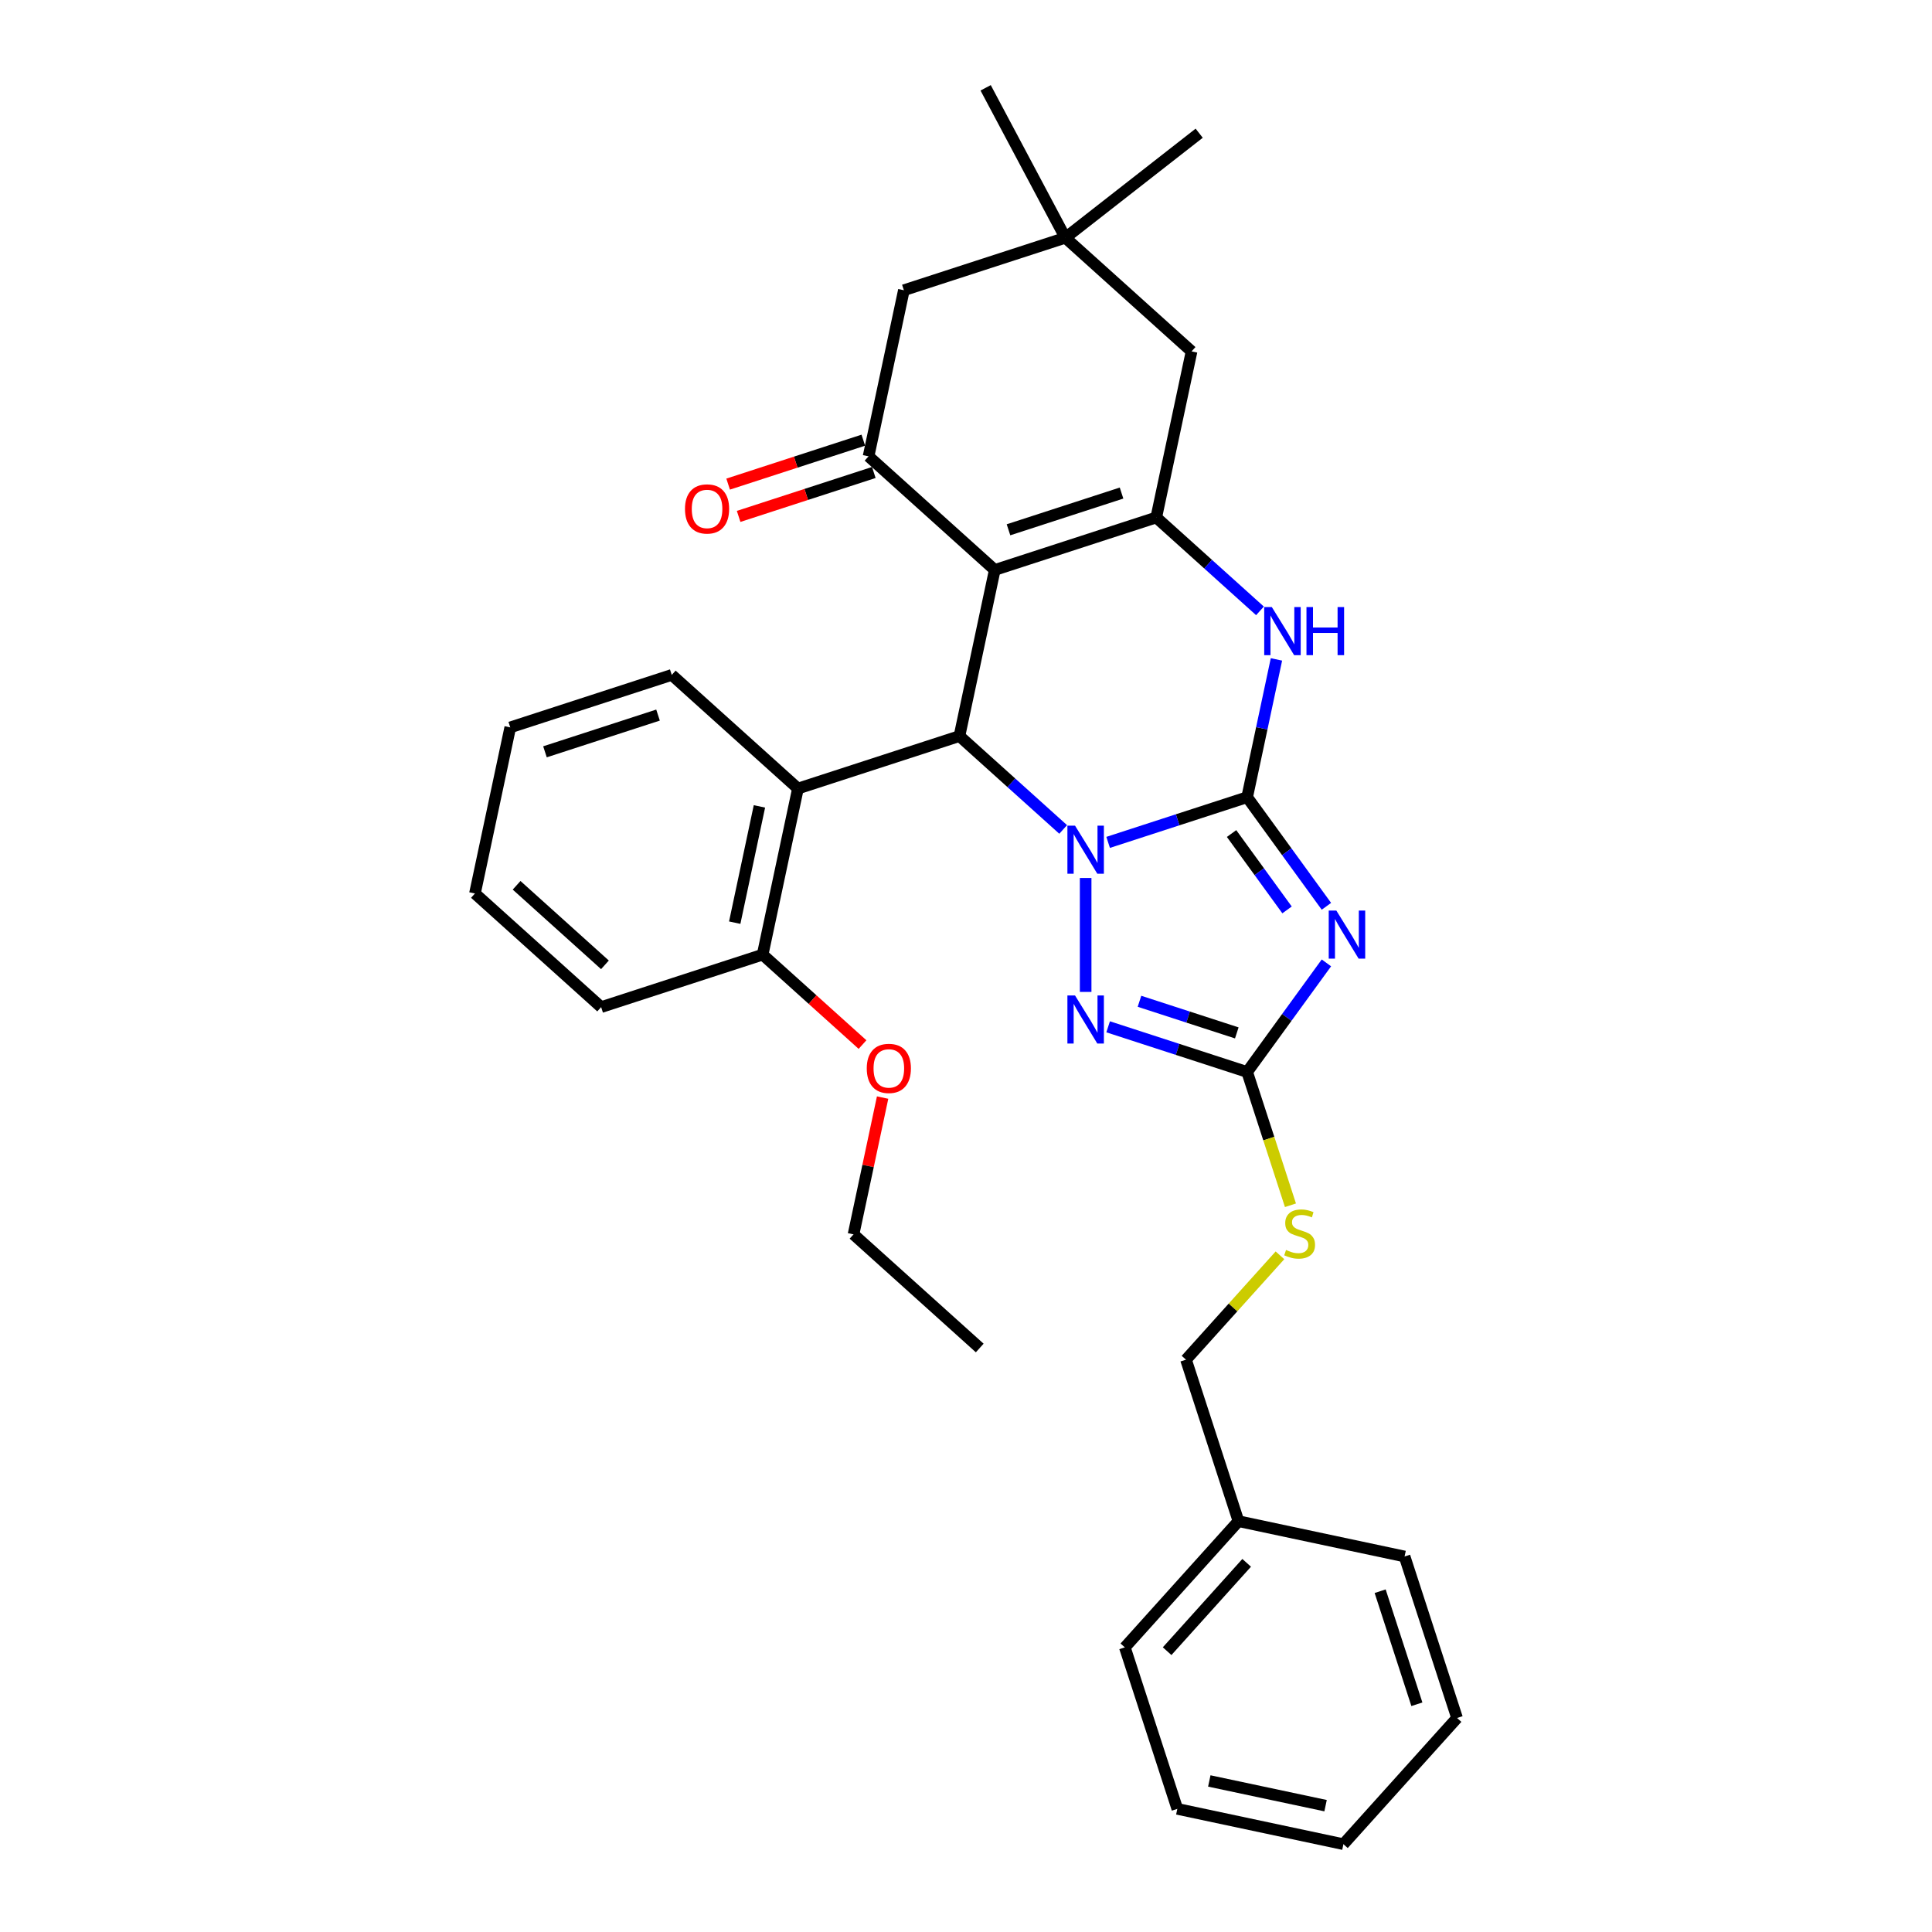 <?xml version='1.0' encoding='iso-8859-1'?>
<svg version='1.1' baseProfile='full'
              xmlns='http://www.w3.org/2000/svg'
                      xmlns:rdkit='http://www.rdkit.org/xml'
                      xmlns:xlink='http://www.w3.org/1999/xlink'
                  xml:space='preserve'
width='1000px' height='1000px' viewBox='0 0 1000 1000'>
<!-- END OF HEADER -->
<rect style='opacity:1.0;fill:#FFFFFF;stroke:none' width='1000' height='1000' x='0' y='0'> </rect>
<path class='bond-0' d='M 645.524,412.637 L 609.546,424.327' style='fill:none;fill-rule:evenodd;stroke:#000000;stroke-width:6px;stroke-linecap:butt;stroke-linejoin:miter;stroke-opacity:1' />
<path class='bond-0' d='M 609.546,424.327 L 573.568,436.017' style='fill:none;fill-rule:evenodd;stroke:#0000FF;stroke-width:6px;stroke-linecap:butt;stroke-linejoin:miter;stroke-opacity:1' />
<path class='bond-2' d='M 645.524,412.637 L 666.036,440.869' style='fill:none;fill-rule:evenodd;stroke:#000000;stroke-width:6px;stroke-linecap:butt;stroke-linejoin:miter;stroke-opacity:1' />
<path class='bond-2' d='M 666.036,440.869 L 686.548,469.102' style='fill:none;fill-rule:evenodd;stroke:#0000FF;stroke-width:6px;stroke-linecap:butt;stroke-linejoin:miter;stroke-opacity:1' />
<path class='bond-2' d='M 637.456,431.439 L 651.814,451.202' style='fill:none;fill-rule:evenodd;stroke:#000000;stroke-width:6px;stroke-linecap:butt;stroke-linejoin:miter;stroke-opacity:1' />
<path class='bond-2' d='M 651.814,451.202 L 666.173,470.965' style='fill:none;fill-rule:evenodd;stroke:#0000FF;stroke-width:6px;stroke-linecap:butt;stroke-linejoin:miter;stroke-opacity:1' />
<path class='bond-6' d='M 645.524,412.637 L 653.105,376.971' style='fill:none;fill-rule:evenodd;stroke:#000000;stroke-width:6px;stroke-linecap:butt;stroke-linejoin:miter;stroke-opacity:1' />
<path class='bond-6' d='M 653.105,376.971 L 660.686,341.306' style='fill:none;fill-rule:evenodd;stroke:#0000FF;stroke-width:6px;stroke-linecap:butt;stroke-linejoin:miter;stroke-opacity:1' />
<path class='bond-3' d='M 550.293,429.319 L 523.452,405.152' style='fill:none;fill-rule:evenodd;stroke:#0000FF;stroke-width:6px;stroke-linecap:butt;stroke-linejoin:miter;stroke-opacity:1' />
<path class='bond-3' d='M 523.452,405.152 L 496.612,380.984' style='fill:none;fill-rule:evenodd;stroke:#000000;stroke-width:6px;stroke-linecap:butt;stroke-linejoin:miter;stroke-opacity:1' />
<path class='bond-5' d='M 561.93,454.441 L 561.93,513.416' style='fill:none;fill-rule:evenodd;stroke:#0000FF;stroke-width:6px;stroke-linecap:butt;stroke-linejoin:miter;stroke-opacity:1' />
<path class='bond-1' d='M 514.886,295.01 L 598.479,267.849' style='fill:none;fill-rule:evenodd;stroke:#000000;stroke-width:6px;stroke-linecap:butt;stroke-linejoin:miter;stroke-opacity:1' />
<path class='bond-1' d='M 521.993,274.217 L 580.508,255.204' style='fill:none;fill-rule:evenodd;stroke:#000000;stroke-width:6px;stroke-linecap:butt;stroke-linejoin:miter;stroke-opacity:1' />
<path class='bond-8' d='M 514.886,295.01 L 449.567,236.197' style='fill:none;fill-rule:evenodd;stroke:#000000;stroke-width:6px;stroke-linecap:butt;stroke-linejoin:miter;stroke-opacity:1' />
<path class='bond-33' d='M 514.886,295.01 L 496.612,380.984' style='fill:none;fill-rule:evenodd;stroke:#000000;stroke-width:6px;stroke-linecap:butt;stroke-linejoin:miter;stroke-opacity:1' />
<path class='bond-7' d='M 686.548,498.389 L 666.036,526.621' style='fill:none;fill-rule:evenodd;stroke:#0000FF;stroke-width:6px;stroke-linecap:butt;stroke-linejoin:miter;stroke-opacity:1' />
<path class='bond-7' d='M 666.036,526.621 L 645.524,554.854' style='fill:none;fill-rule:evenodd;stroke:#000000;stroke-width:6px;stroke-linecap:butt;stroke-linejoin:miter;stroke-opacity:1' />
<path class='bond-9' d='M 496.612,380.984 L 413.018,408.145' style='fill:none;fill-rule:evenodd;stroke:#000000;stroke-width:6px;stroke-linecap:butt;stroke-linejoin:miter;stroke-opacity:1' />
<path class='bond-4' d='M 598.479,267.849 L 625.32,292.016' style='fill:none;fill-rule:evenodd;stroke:#000000;stroke-width:6px;stroke-linecap:butt;stroke-linejoin:miter;stroke-opacity:1' />
<path class='bond-4' d='M 625.32,292.016 L 652.161,316.184' style='fill:none;fill-rule:evenodd;stroke:#0000FF;stroke-width:6px;stroke-linecap:butt;stroke-linejoin:miter;stroke-opacity:1' />
<path class='bond-10' d='M 598.479,267.849 L 616.754,181.875' style='fill:none;fill-rule:evenodd;stroke:#000000;stroke-width:6px;stroke-linecap:butt;stroke-linejoin:miter;stroke-opacity:1' />
<path class='bond-32' d='M 573.568,531.474 L 609.546,543.164' style='fill:none;fill-rule:evenodd;stroke:#0000FF;stroke-width:6px;stroke-linecap:butt;stroke-linejoin:miter;stroke-opacity:1' />
<path class='bond-32' d='M 609.546,543.164 L 645.524,554.854' style='fill:none;fill-rule:evenodd;stroke:#000000;stroke-width:6px;stroke-linecap:butt;stroke-linejoin:miter;stroke-opacity:1' />
<path class='bond-32' d='M 589.793,518.262 L 614.978,526.445' style='fill:none;fill-rule:evenodd;stroke:#0000FF;stroke-width:6px;stroke-linecap:butt;stroke-linejoin:miter;stroke-opacity:1' />
<path class='bond-32' d='M 614.978,526.445 L 640.162,534.628' style='fill:none;fill-rule:evenodd;stroke:#000000;stroke-width:6px;stroke-linecap:butt;stroke-linejoin:miter;stroke-opacity:1' />
<path class='bond-13' d='M 645.524,554.854 L 656.731,589.346' style='fill:none;fill-rule:evenodd;stroke:#000000;stroke-width:6px;stroke-linecap:butt;stroke-linejoin:miter;stroke-opacity:1' />
<path class='bond-13' d='M 656.731,589.346 L 667.938,623.839' style='fill:none;fill-rule:evenodd;stroke:#CCCC00;stroke-width:6px;stroke-linecap:butt;stroke-linejoin:miter;stroke-opacity:1' />
<path class='bond-14' d='M 446.851,227.837 L 411.866,239.205' style='fill:none;fill-rule:evenodd;stroke:#000000;stroke-width:6px;stroke-linecap:butt;stroke-linejoin:miter;stroke-opacity:1' />
<path class='bond-14' d='M 411.866,239.205 L 376.882,250.572' style='fill:none;fill-rule:evenodd;stroke:#FF0000;stroke-width:6px;stroke-linecap:butt;stroke-linejoin:miter;stroke-opacity:1' />
<path class='bond-14' d='M 452.283,244.556 L 417.299,255.923' style='fill:none;fill-rule:evenodd;stroke:#000000;stroke-width:6px;stroke-linecap:butt;stroke-linejoin:miter;stroke-opacity:1' />
<path class='bond-14' d='M 417.299,255.923 L 382.314,267.291' style='fill:none;fill-rule:evenodd;stroke:#FF0000;stroke-width:6px;stroke-linecap:butt;stroke-linejoin:miter;stroke-opacity:1' />
<path class='bond-34' d='M 449.567,236.197 L 467.842,150.222' style='fill:none;fill-rule:evenodd;stroke:#000000;stroke-width:6px;stroke-linecap:butt;stroke-linejoin:miter;stroke-opacity:1' />
<path class='bond-15' d='M 413.018,408.145 L 394.744,494.12' style='fill:none;fill-rule:evenodd;stroke:#000000;stroke-width:6px;stroke-linecap:butt;stroke-linejoin:miter;stroke-opacity:1' />
<path class='bond-15' d='M 393.082,417.387 L 380.29,477.569' style='fill:none;fill-rule:evenodd;stroke:#000000;stroke-width:6px;stroke-linecap:butt;stroke-linejoin:miter;stroke-opacity:1' />
<path class='bond-18' d='M 413.018,408.145 L 347.7,349.332' style='fill:none;fill-rule:evenodd;stroke:#000000;stroke-width:6px;stroke-linecap:butt;stroke-linejoin:miter;stroke-opacity:1' />
<path class='bond-11' d='M 616.754,181.875 L 551.435,123.061' style='fill:none;fill-rule:evenodd;stroke:#000000;stroke-width:6px;stroke-linecap:butt;stroke-linejoin:miter;stroke-opacity:1' />
<path class='bond-12' d='M 551.435,123.061 L 467.842,150.222' style='fill:none;fill-rule:evenodd;stroke:#000000;stroke-width:6px;stroke-linecap:butt;stroke-linejoin:miter;stroke-opacity:1' />
<path class='bond-20' d='M 551.435,123.061 L 620.697,68.948' style='fill:none;fill-rule:evenodd;stroke:#000000;stroke-width:6px;stroke-linecap:butt;stroke-linejoin:miter;stroke-opacity:1' />
<path class='bond-21' d='M 551.435,123.061 L 510.171,45.455' style='fill:none;fill-rule:evenodd;stroke:#000000;stroke-width:6px;stroke-linecap:butt;stroke-linejoin:miter;stroke-opacity:1' />
<path class='bond-16' d='M 662.506,649.751 L 638.189,676.759' style='fill:none;fill-rule:evenodd;stroke:#CCCC00;stroke-width:6px;stroke-linecap:butt;stroke-linejoin:miter;stroke-opacity:1' />
<path class='bond-16' d='M 638.189,676.759 L 613.871,703.766' style='fill:none;fill-rule:evenodd;stroke:#000000;stroke-width:6px;stroke-linecap:butt;stroke-linejoin:miter;stroke-opacity:1' />
<path class='bond-17' d='M 394.744,494.12 L 420.592,517.393' style='fill:none;fill-rule:evenodd;stroke:#000000;stroke-width:6px;stroke-linecap:butt;stroke-linejoin:miter;stroke-opacity:1' />
<path class='bond-17' d='M 420.592,517.393 L 446.439,540.666' style='fill:none;fill-rule:evenodd;stroke:#FF0000;stroke-width:6px;stroke-linecap:butt;stroke-linejoin:miter;stroke-opacity:1' />
<path class='bond-22' d='M 394.744,494.12 L 311.151,521.281' style='fill:none;fill-rule:evenodd;stroke:#000000;stroke-width:6px;stroke-linecap:butt;stroke-linejoin:miter;stroke-opacity:1' />
<path class='bond-19' d='M 613.871,703.766 L 641.032,787.359' style='fill:none;fill-rule:evenodd;stroke:#000000;stroke-width:6px;stroke-linecap:butt;stroke-linejoin:miter;stroke-opacity:1' />
<path class='bond-23' d='M 456.838,568.104 L 449.313,603.506' style='fill:none;fill-rule:evenodd;stroke:#FF0000;stroke-width:6px;stroke-linecap:butt;stroke-linejoin:miter;stroke-opacity:1' />
<path class='bond-23' d='M 449.313,603.506 L 441.788,638.908' style='fill:none;fill-rule:evenodd;stroke:#000000;stroke-width:6px;stroke-linecap:butt;stroke-linejoin:miter;stroke-opacity:1' />
<path class='bond-26' d='M 347.7,349.332 L 264.106,376.493' style='fill:none;fill-rule:evenodd;stroke:#000000;stroke-width:6px;stroke-linecap:butt;stroke-linejoin:miter;stroke-opacity:1' />
<path class='bond-26' d='M 340.593,370.125 L 282.078,389.138' style='fill:none;fill-rule:evenodd;stroke:#000000;stroke-width:6px;stroke-linecap:butt;stroke-linejoin:miter;stroke-opacity:1' />
<path class='bond-24' d='M 641.032,787.359 L 582.219,852.678' style='fill:none;fill-rule:evenodd;stroke:#000000;stroke-width:6px;stroke-linecap:butt;stroke-linejoin:miter;stroke-opacity:1' />
<path class='bond-24' d='M 645.274,808.92 L 604.105,854.643' style='fill:none;fill-rule:evenodd;stroke:#000000;stroke-width:6px;stroke-linecap:butt;stroke-linejoin:miter;stroke-opacity:1' />
<path class='bond-25' d='M 641.032,787.359 L 727.007,805.633' style='fill:none;fill-rule:evenodd;stroke:#000000;stroke-width:6px;stroke-linecap:butt;stroke-linejoin:miter;stroke-opacity:1' />
<path class='bond-35' d='M 311.151,521.281 L 245.832,462.468' style='fill:none;fill-rule:evenodd;stroke:#000000;stroke-width:6px;stroke-linecap:butt;stroke-linejoin:miter;stroke-opacity:1' />
<path class='bond-35' d='M 313.116,499.395 L 267.393,458.226' style='fill:none;fill-rule:evenodd;stroke:#000000;stroke-width:6px;stroke-linecap:butt;stroke-linejoin:miter;stroke-opacity:1' />
<path class='bond-27' d='M 441.788,638.908 L 507.107,697.721' style='fill:none;fill-rule:evenodd;stroke:#000000;stroke-width:6px;stroke-linecap:butt;stroke-linejoin:miter;stroke-opacity:1' />
<path class='bond-29' d='M 582.219,852.678 L 609.38,936.271' style='fill:none;fill-rule:evenodd;stroke:#000000;stroke-width:6px;stroke-linecap:butt;stroke-linejoin:miter;stroke-opacity:1' />
<path class='bond-30' d='M 727.007,805.633 L 754.168,889.227' style='fill:none;fill-rule:evenodd;stroke:#000000;stroke-width:6px;stroke-linecap:butt;stroke-linejoin:miter;stroke-opacity:1' />
<path class='bond-30' d='M 714.362,823.605 L 733.375,882.12' style='fill:none;fill-rule:evenodd;stroke:#000000;stroke-width:6px;stroke-linecap:butt;stroke-linejoin:miter;stroke-opacity:1' />
<path class='bond-28' d='M 264.106,376.493 L 245.832,462.468' style='fill:none;fill-rule:evenodd;stroke:#000000;stroke-width:6px;stroke-linecap:butt;stroke-linejoin:miter;stroke-opacity:1' />
<path class='bond-36' d='M 609.38,936.271 L 695.355,954.545' style='fill:none;fill-rule:evenodd;stroke:#000000;stroke-width:6px;stroke-linecap:butt;stroke-linejoin:miter;stroke-opacity:1' />
<path class='bond-36' d='M 625.931,921.817 L 686.113,934.609' style='fill:none;fill-rule:evenodd;stroke:#000000;stroke-width:6px;stroke-linecap:butt;stroke-linejoin:miter;stroke-opacity:1' />
<path class='bond-31' d='M 754.168,889.227 L 695.355,954.545' style='fill:none;fill-rule:evenodd;stroke:#000000;stroke-width:6px;stroke-linecap:butt;stroke-linejoin:miter;stroke-opacity:1' />
<path  class='atom-1' d='M 556.428 427.352
L 564.585 440.536
Q 565.394 441.837, 566.694 444.192
Q 567.995 446.548, 568.066 446.689
L 568.066 427.352
L 571.37 427.352
L 571.37 452.244
L 567.96 452.244
L 559.206 437.829
Q 558.186 436.141, 557.096 434.208
Q 556.041 432.274, 555.725 431.676
L 555.725 452.244
L 552.491 452.244
L 552.491 427.352
L 556.428 427.352
' fill='#0000FF'/>
<path  class='atom-3' d='M 691.685 471.299
L 699.842 484.484
Q 700.65 485.784, 701.951 488.14
Q 703.252 490.496, 703.322 490.636
L 703.322 471.299
L 706.627 471.299
L 706.627 496.191
L 703.217 496.191
L 694.462 481.776
Q 693.443 480.089, 692.353 478.155
Q 691.298 476.221, 690.982 475.624
L 690.982 496.191
L 687.747 496.191
L 687.747 471.299
L 691.685 471.299
' fill='#0000FF'/>
<path  class='atom-6' d='M 556.428 515.247
L 564.585 528.431
Q 565.394 529.732, 566.694 532.088
Q 567.995 534.443, 568.066 534.584
L 568.066 515.247
L 571.37 515.247
L 571.37 540.139
L 567.96 540.139
L 559.206 525.724
Q 558.186 524.036, 557.096 522.103
Q 556.041 520.169, 555.725 519.571
L 555.725 540.139
L 552.491 540.139
L 552.491 515.247
L 556.428 515.247
' fill='#0000FF'/>
<path  class='atom-7' d='M 658.296 314.216
L 666.452 327.401
Q 667.261 328.701, 668.562 331.057
Q 669.863 333.413, 669.933 333.553
L 669.933 314.216
L 673.238 314.216
L 673.238 339.108
L 669.828 339.108
L 661.073 324.693
Q 660.054 323.006, 658.964 321.072
Q 657.909 319.138, 657.593 318.541
L 657.593 339.108
L 654.358 339.108
L 654.358 314.216
L 658.296 314.216
' fill='#0000FF'/>
<path  class='atom-7' d='M 676.226 314.216
L 679.602 314.216
L 679.602 324.799
L 692.329 324.799
L 692.329 314.216
L 695.704 314.216
L 695.704 339.108
L 692.329 339.108
L 692.329 327.612
L 679.602 327.612
L 679.602 339.108
L 676.226 339.108
L 676.226 314.216
' fill='#0000FF'/>
<path  class='atom-14' d='M 665.653 646.99
Q 665.934 647.096, 667.095 647.588
Q 668.255 648.08, 669.52 648.397
Q 670.821 648.678, 672.087 648.678
Q 674.443 648.678, 675.814 647.553
Q 677.185 646.393, 677.185 644.389
Q 677.185 643.018, 676.482 642.174
Q 675.814 641.33, 674.759 640.873
Q 673.704 640.416, 671.946 639.889
Q 669.731 639.221, 668.395 638.588
Q 667.095 637.955, 666.145 636.619
Q 665.231 635.283, 665.231 633.033
Q 665.231 629.904, 667.341 627.97
Q 669.485 626.036, 673.704 626.036
Q 676.587 626.036, 679.857 627.407
L 679.048 630.115
Q 676.06 628.884, 673.81 628.884
Q 671.384 628.884, 670.048 629.904
Q 668.712 630.888, 668.747 632.611
Q 668.747 633.947, 669.415 634.755
Q 670.118 635.564, 671.103 636.021
Q 672.122 636.478, 673.81 637.006
Q 676.06 637.709, 677.396 638.412
Q 678.732 639.115, 679.681 640.557
Q 680.666 641.963, 680.666 644.389
Q 680.666 647.834, 678.345 649.698
Q 676.06 651.526, 672.228 651.526
Q 670.013 651.526, 668.325 651.034
Q 666.673 650.577, 664.704 649.768
L 665.653 646.99
' fill='#CCCC00'/>
<path  class='atom-15' d='M 354.548 263.428
Q 354.548 257.451, 357.501 254.111
Q 360.454 250.771, 365.974 250.771
Q 371.494 250.771, 374.447 254.111
Q 377.4 257.451, 377.4 263.428
Q 377.4 269.475, 374.412 272.921
Q 371.424 276.331, 365.974 276.331
Q 360.489 276.331, 357.501 272.921
Q 354.548 269.51, 354.548 263.428
M 365.974 273.519
Q 369.771 273.519, 371.81 270.987
Q 373.885 268.421, 373.885 263.428
Q 373.885 258.541, 371.81 256.08
Q 369.771 253.584, 365.974 253.584
Q 362.177 253.584, 360.103 256.045
Q 358.064 258.506, 358.064 263.428
Q 358.064 268.456, 360.103 270.987
Q 362.177 273.519, 365.974 273.519
' fill='#FF0000'/>
<path  class='atom-18' d='M 448.636 553.003
Q 448.636 547.027, 451.59 543.687
Q 454.543 540.347, 460.063 540.347
Q 465.583 540.347, 468.536 543.687
Q 471.489 547.027, 471.489 553.003
Q 471.489 559.051, 468.501 562.496
Q 465.512 565.906, 460.063 565.906
Q 454.578 565.906, 451.59 562.496
Q 448.636 559.086, 448.636 553.003
M 460.063 563.094
Q 463.86 563.094, 465.899 560.562
Q 467.973 557.996, 467.973 553.003
Q 467.973 548.117, 465.899 545.655
Q 463.86 543.159, 460.063 543.159
Q 456.266 543.159, 454.191 545.62
Q 452.152 548.081, 452.152 553.003
Q 452.152 558.031, 454.191 560.562
Q 456.266 563.094, 460.063 563.094
' fill='#FF0000'/>
</svg>
